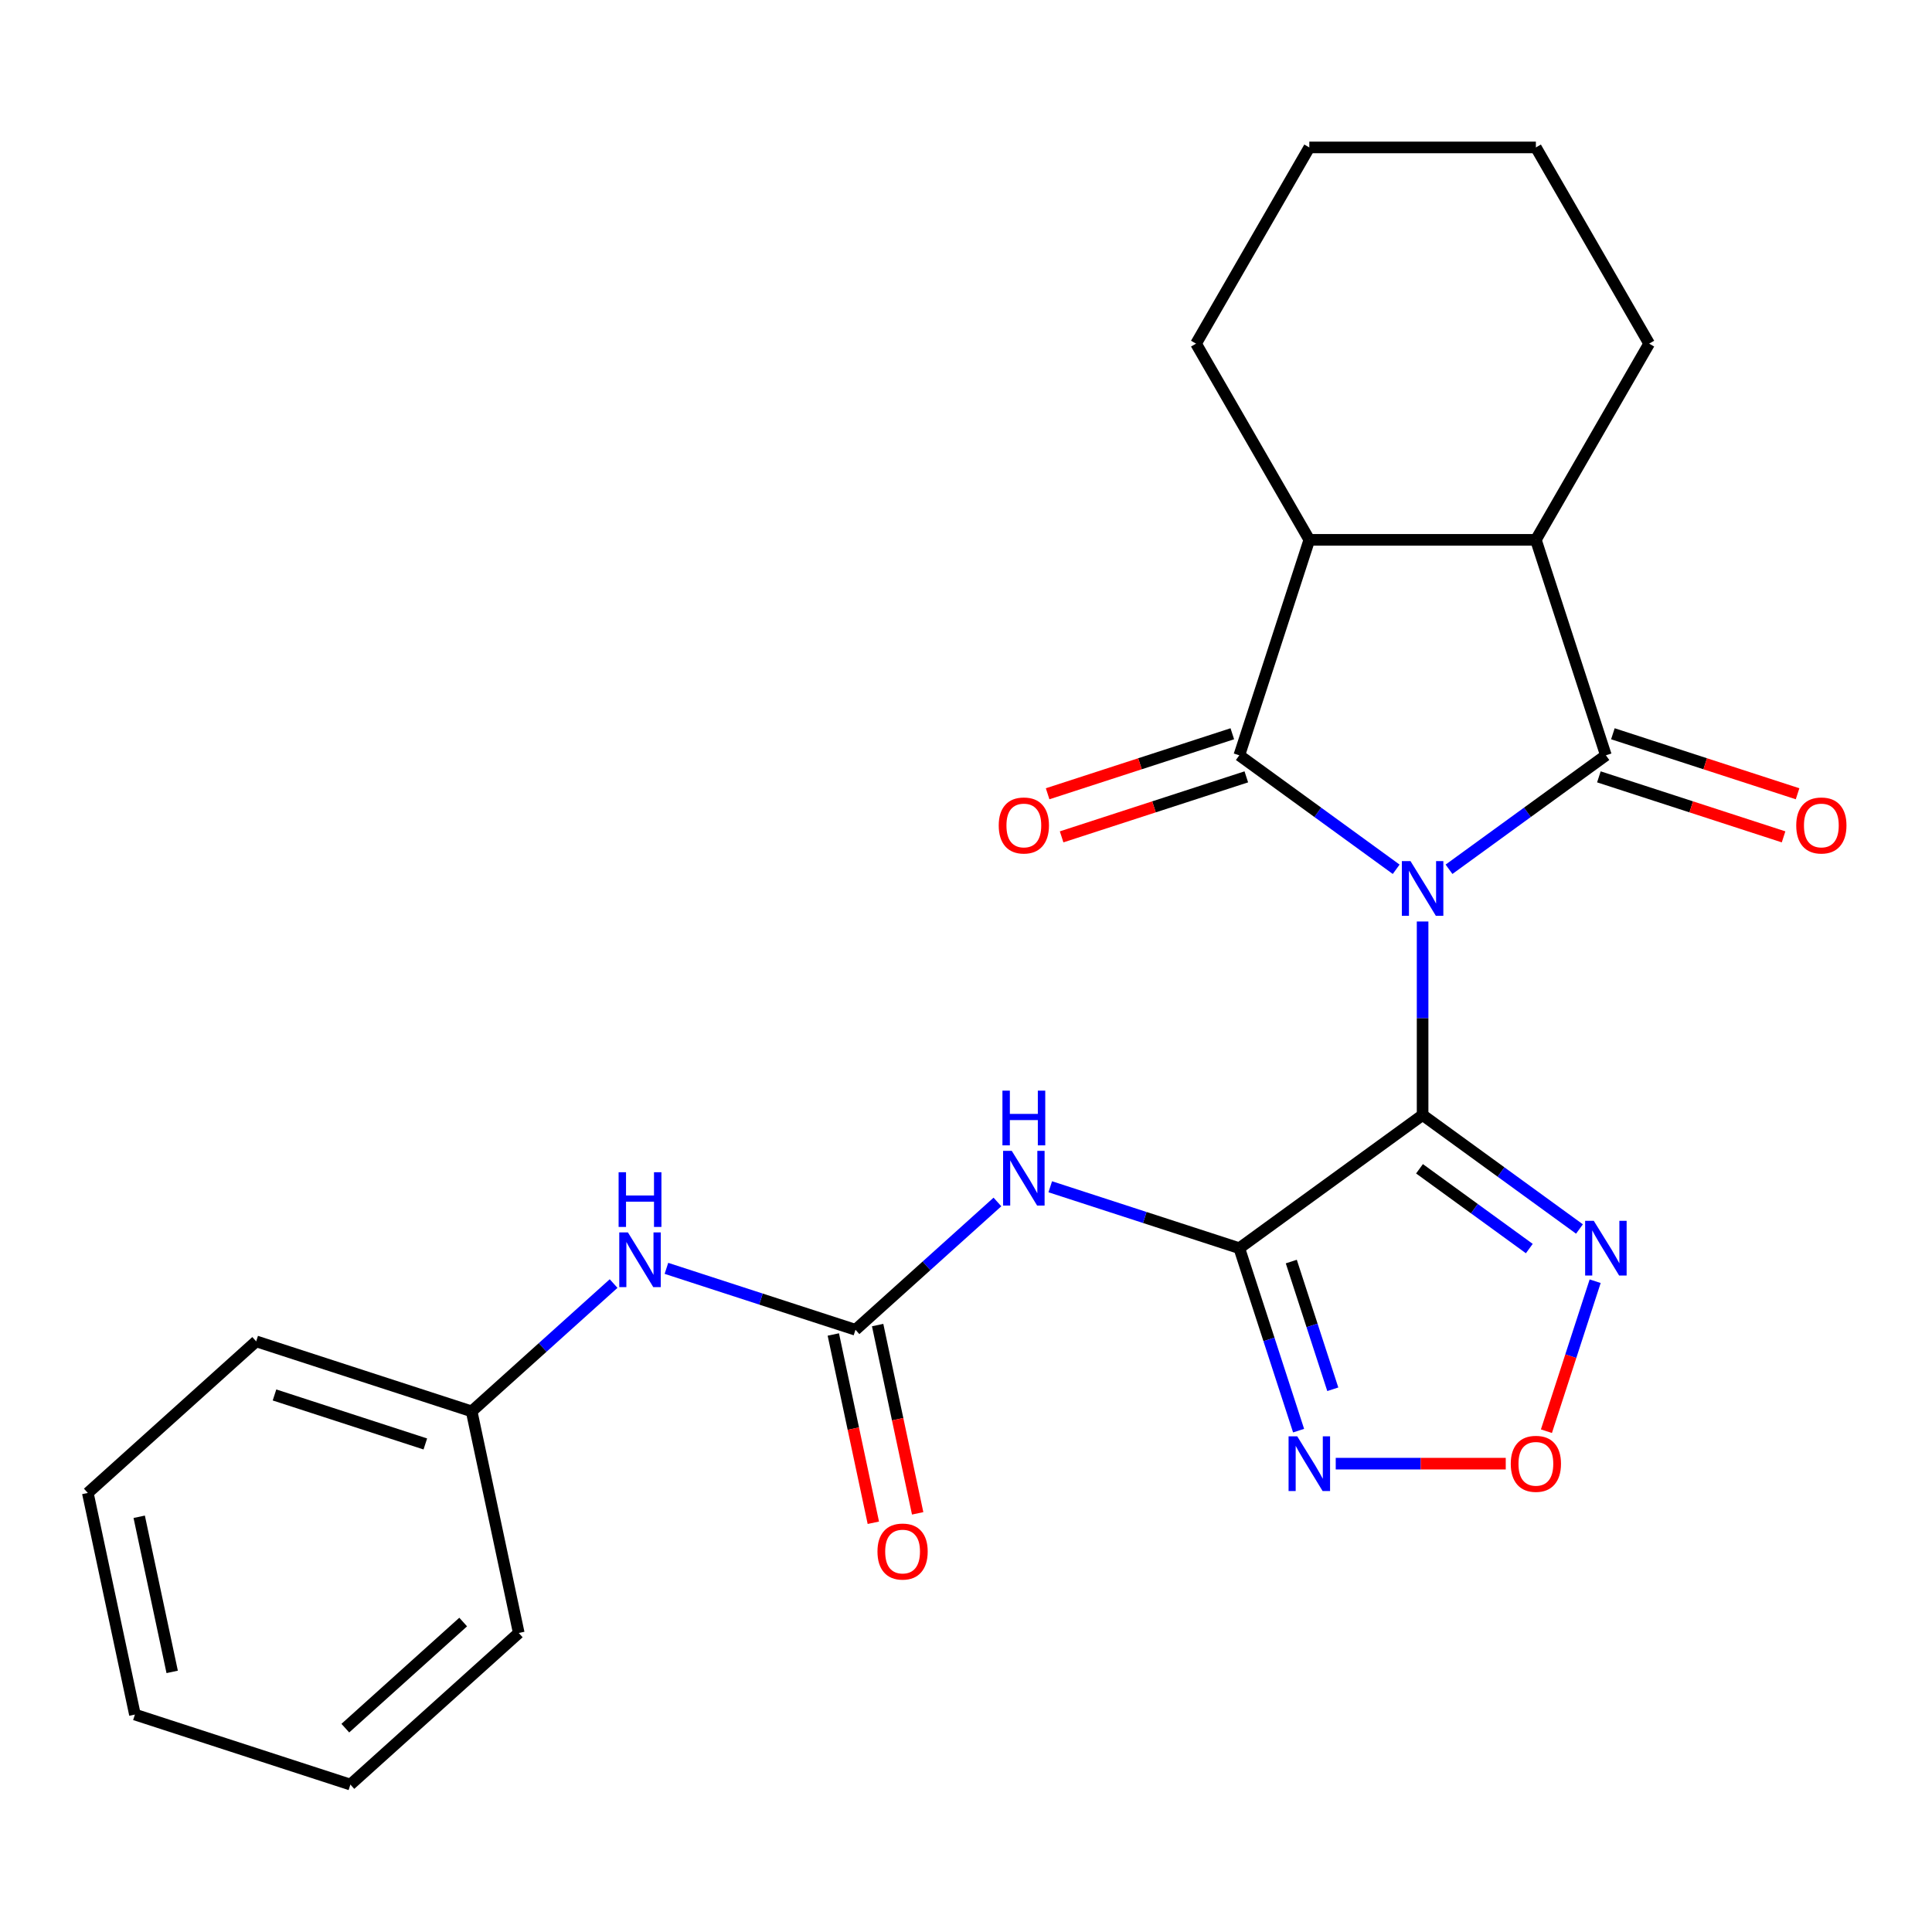 <?xml version='1.0' encoding='iso-8859-1'?>
<svg version='1.1' baseProfile='full'
              xmlns='http://www.w3.org/2000/svg'
                      xmlns:rdkit='http://www.rdkit.org/xml'
                      xmlns:xlink='http://www.w3.org/1999/xlink'
                  xml:space='preserve'
width='1000px' height='1000px' viewBox='0 0 1000 1000'>
<!-- END OF HEADER -->
<rect style='opacity:1.0;fill:#FFFFFF;stroke:none' width='1000' height='1000' x='0' y='0'> </rect>
<path class='bond-0' d='M 736.335,476.964 L 736.335,527.05' style='fill:none;fill-rule:evenodd;stroke:#0000FF;stroke-width:6px;stroke-linecap:butt;stroke-linejoin:miter;stroke-opacity:1' />
<path class='bond-0' d='M 736.335,527.05 L 736.335,577.137' style='fill:none;fill-rule:evenodd;stroke:#000000;stroke-width:6px;stroke-linecap:butt;stroke-linejoin:miter;stroke-opacity:1' />
<path class='bond-2' d='M 722.663,449.939 L 682.064,420.442' style='fill:none;fill-rule:evenodd;stroke:#0000FF;stroke-width:6px;stroke-linecap:butt;stroke-linejoin:miter;stroke-opacity:1' />
<path class='bond-2' d='M 682.064,420.442 L 641.465,390.946' style='fill:none;fill-rule:evenodd;stroke:#000000;stroke-width:6px;stroke-linecap:butt;stroke-linejoin:miter;stroke-opacity:1' />
<path class='bond-3' d='M 750.006,449.939 L 790.605,420.442' style='fill:none;fill-rule:evenodd;stroke:#0000FF;stroke-width:6px;stroke-linecap:butt;stroke-linejoin:miter;stroke-opacity:1' />
<path class='bond-3' d='M 790.605,420.442 L 831.204,390.946' style='fill:none;fill-rule:evenodd;stroke:#000000;stroke-width:6px;stroke-linecap:butt;stroke-linejoin:miter;stroke-opacity:1' />
<path class='bond-1' d='M 736.335,577.137 L 641.465,646.063' style='fill:none;fill-rule:evenodd;stroke:#000000;stroke-width:6px;stroke-linecap:butt;stroke-linejoin:miter;stroke-opacity:1' />
<path class='bond-5' d='M 736.335,577.137 L 776.933,606.634' style='fill:none;fill-rule:evenodd;stroke:#000000;stroke-width:6px;stroke-linecap:butt;stroke-linejoin:miter;stroke-opacity:1' />
<path class='bond-5' d='M 776.933,606.634 L 817.532,636.13' style='fill:none;fill-rule:evenodd;stroke:#0000FF;stroke-width:6px;stroke-linecap:butt;stroke-linejoin:miter;stroke-opacity:1' />
<path class='bond-5' d='M 734.729,604.96 L 763.148,625.608' style='fill:none;fill-rule:evenodd;stroke:#000000;stroke-width:6px;stroke-linecap:butt;stroke-linejoin:miter;stroke-opacity:1' />
<path class='bond-5' d='M 763.148,625.608 L 791.567,646.255' style='fill:none;fill-rule:evenodd;stroke:#0000FF;stroke-width:6px;stroke-linecap:butt;stroke-linejoin:miter;stroke-opacity:1' />
<path class='bond-4' d='M 641.465,646.063 L 592.538,630.166' style='fill:none;fill-rule:evenodd;stroke:#000000;stroke-width:6px;stroke-linecap:butt;stroke-linejoin:miter;stroke-opacity:1' />
<path class='bond-4' d='M 592.538,630.166 L 543.611,614.269' style='fill:none;fill-rule:evenodd;stroke:#0000FF;stroke-width:6px;stroke-linecap:butt;stroke-linejoin:miter;stroke-opacity:1' />
<path class='bond-6' d='M 641.465,646.063 L 656.807,693.28' style='fill:none;fill-rule:evenodd;stroke:#000000;stroke-width:6px;stroke-linecap:butt;stroke-linejoin:miter;stroke-opacity:1' />
<path class='bond-6' d='M 656.807,693.28 L 672.149,740.497' style='fill:none;fill-rule:evenodd;stroke:#0000FF;stroke-width:6px;stroke-linecap:butt;stroke-linejoin:miter;stroke-opacity:1' />
<path class='bond-6' d='M 668.373,652.981 L 679.112,686.033' style='fill:none;fill-rule:evenodd;stroke:#000000;stroke-width:6px;stroke-linecap:butt;stroke-linejoin:miter;stroke-opacity:1' />
<path class='bond-6' d='M 679.112,686.033 L 689.851,719.085' style='fill:none;fill-rule:evenodd;stroke:#0000FF;stroke-width:6px;stroke-linecap:butt;stroke-linejoin:miter;stroke-opacity:1' />
<path class='bond-7' d='M 641.465,390.946 L 677.702,279.42' style='fill:none;fill-rule:evenodd;stroke:#000000;stroke-width:6px;stroke-linecap:butt;stroke-linejoin:miter;stroke-opacity:1' />
<path class='bond-12' d='M 637.842,379.793 L 590.045,395.323' style='fill:none;fill-rule:evenodd;stroke:#000000;stroke-width:6px;stroke-linecap:butt;stroke-linejoin:miter;stroke-opacity:1' />
<path class='bond-12' d='M 590.045,395.323 L 542.248,410.853' style='fill:none;fill-rule:evenodd;stroke:#FF0000;stroke-width:6px;stroke-linecap:butt;stroke-linejoin:miter;stroke-opacity:1' />
<path class='bond-12' d='M 645.089,402.098 L 597.292,417.628' style='fill:none;fill-rule:evenodd;stroke:#000000;stroke-width:6px;stroke-linecap:butt;stroke-linejoin:miter;stroke-opacity:1' />
<path class='bond-12' d='M 597.292,417.628 L 549.495,433.158' style='fill:none;fill-rule:evenodd;stroke:#FF0000;stroke-width:6px;stroke-linecap:butt;stroke-linejoin:miter;stroke-opacity:1' />
<path class='bond-8' d='M 831.204,390.946 L 794.967,279.42' style='fill:none;fill-rule:evenodd;stroke:#000000;stroke-width:6px;stroke-linecap:butt;stroke-linejoin:miter;stroke-opacity:1' />
<path class='bond-11' d='M 827.58,402.098 L 875.377,417.628' style='fill:none;fill-rule:evenodd;stroke:#000000;stroke-width:6px;stroke-linecap:butt;stroke-linejoin:miter;stroke-opacity:1' />
<path class='bond-11' d='M 875.377,417.628 L 923.174,433.158' style='fill:none;fill-rule:evenodd;stroke:#FF0000;stroke-width:6px;stroke-linecap:butt;stroke-linejoin:miter;stroke-opacity:1' />
<path class='bond-11' d='M 834.827,379.793 L 882.624,395.323' style='fill:none;fill-rule:evenodd;stroke:#000000;stroke-width:6px;stroke-linecap:butt;stroke-linejoin:miter;stroke-opacity:1' />
<path class='bond-11' d='M 882.624,395.323 L 930.421,410.853' style='fill:none;fill-rule:evenodd;stroke:#FF0000;stroke-width:6px;stroke-linecap:butt;stroke-linejoin:miter;stroke-opacity:1' />
<path class='bond-9' d='M 516.268,622.137 L 479.532,655.214' style='fill:none;fill-rule:evenodd;stroke:#0000FF;stroke-width:6px;stroke-linecap:butt;stroke-linejoin:miter;stroke-opacity:1' />
<path class='bond-9' d='M 479.532,655.214 L 442.795,688.292' style='fill:none;fill-rule:evenodd;stroke:#000000;stroke-width:6px;stroke-linecap:butt;stroke-linejoin:miter;stroke-opacity:1' />
<path class='bond-10' d='M 825.65,663.155 L 813.038,701.971' style='fill:none;fill-rule:evenodd;stroke:#0000FF;stroke-width:6px;stroke-linecap:butt;stroke-linejoin:miter;stroke-opacity:1' />
<path class='bond-10' d='M 813.038,701.971 L 800.426,740.787' style='fill:none;fill-rule:evenodd;stroke:#FF0000;stroke-width:6px;stroke-linecap:butt;stroke-linejoin:miter;stroke-opacity:1' />
<path class='bond-26' d='M 691.374,757.589 L 735.375,757.589' style='fill:none;fill-rule:evenodd;stroke:#0000FF;stroke-width:6px;stroke-linecap:butt;stroke-linejoin:miter;stroke-opacity:1' />
<path class='bond-26' d='M 735.375,757.589 L 779.377,757.589' style='fill:none;fill-rule:evenodd;stroke:#FF0000;stroke-width:6px;stroke-linecap:butt;stroke-linejoin:miter;stroke-opacity:1' />
<path class='bond-17' d='M 677.702,279.42 L 619.07,177.866' style='fill:none;fill-rule:evenodd;stroke:#000000;stroke-width:6px;stroke-linecap:butt;stroke-linejoin:miter;stroke-opacity:1' />
<path class='bond-25' d='M 677.702,279.42 L 794.967,279.42' style='fill:none;fill-rule:evenodd;stroke:#000000;stroke-width:6px;stroke-linecap:butt;stroke-linejoin:miter;stroke-opacity:1' />
<path class='bond-16' d='M 794.967,279.42 L 853.599,177.866' style='fill:none;fill-rule:evenodd;stroke:#000000;stroke-width:6px;stroke-linecap:butt;stroke-linejoin:miter;stroke-opacity:1' />
<path class='bond-13' d='M 442.795,688.292 L 393.868,672.395' style='fill:none;fill-rule:evenodd;stroke:#000000;stroke-width:6px;stroke-linecap:butt;stroke-linejoin:miter;stroke-opacity:1' />
<path class='bond-13' d='M 393.868,672.395 L 344.941,656.497' style='fill:none;fill-rule:evenodd;stroke:#0000FF;stroke-width:6px;stroke-linecap:butt;stroke-linejoin:miter;stroke-opacity:1' />
<path class='bond-14' d='M 431.325,690.73 L 441.682,739.456' style='fill:none;fill-rule:evenodd;stroke:#000000;stroke-width:6px;stroke-linecap:butt;stroke-linejoin:miter;stroke-opacity:1' />
<path class='bond-14' d='M 441.682,739.456 L 452.039,788.181' style='fill:none;fill-rule:evenodd;stroke:#FF0000;stroke-width:6px;stroke-linecap:butt;stroke-linejoin:miter;stroke-opacity:1' />
<path class='bond-14' d='M 454.265,685.854 L 464.622,734.579' style='fill:none;fill-rule:evenodd;stroke:#000000;stroke-width:6px;stroke-linecap:butt;stroke-linejoin:miter;stroke-opacity:1' />
<path class='bond-14' d='M 464.622,734.579 L 474.979,783.305' style='fill:none;fill-rule:evenodd;stroke:#FF0000;stroke-width:6px;stroke-linecap:butt;stroke-linejoin:miter;stroke-opacity:1' />
<path class='bond-15' d='M 317.598,664.365 L 280.861,697.443' style='fill:none;fill-rule:evenodd;stroke:#0000FF;stroke-width:6px;stroke-linecap:butt;stroke-linejoin:miter;stroke-opacity:1' />
<path class='bond-15' d='M 280.861,697.443 L 244.125,730.521' style='fill:none;fill-rule:evenodd;stroke:#000000;stroke-width:6px;stroke-linecap:butt;stroke-linejoin:miter;stroke-opacity:1' />
<path class='bond-18' d='M 244.125,730.521 L 132.599,694.284' style='fill:none;fill-rule:evenodd;stroke:#000000;stroke-width:6px;stroke-linecap:butt;stroke-linejoin:miter;stroke-opacity:1' />
<path class='bond-18' d='M 220.149,747.39 L 142.081,722.025' style='fill:none;fill-rule:evenodd;stroke:#000000;stroke-width:6px;stroke-linecap:butt;stroke-linejoin:miter;stroke-opacity:1' />
<path class='bond-19' d='M 244.125,730.521 L 268.506,845.223' style='fill:none;fill-rule:evenodd;stroke:#000000;stroke-width:6px;stroke-linecap:butt;stroke-linejoin:miter;stroke-opacity:1' />
<path class='bond-20' d='M 853.599,177.866 L 794.967,76.311' style='fill:none;fill-rule:evenodd;stroke:#000000;stroke-width:6px;stroke-linecap:butt;stroke-linejoin:miter;stroke-opacity:1' />
<path class='bond-21' d='M 619.07,177.866 L 677.702,76.311' style='fill:none;fill-rule:evenodd;stroke:#000000;stroke-width:6px;stroke-linecap:butt;stroke-linejoin:miter;stroke-opacity:1' />
<path class='bond-22' d='M 132.599,694.284 L 45.455,772.749' style='fill:none;fill-rule:evenodd;stroke:#000000;stroke-width:6px;stroke-linecap:butt;stroke-linejoin:miter;stroke-opacity:1' />
<path class='bond-23' d='M 268.506,845.223 L 181.361,923.689' style='fill:none;fill-rule:evenodd;stroke:#000000;stroke-width:6px;stroke-linecap:butt;stroke-linejoin:miter;stroke-opacity:1' />
<path class='bond-23' d='M 239.741,839.564 L 178.739,894.49' style='fill:none;fill-rule:evenodd;stroke:#000000;stroke-width:6px;stroke-linecap:butt;stroke-linejoin:miter;stroke-opacity:1' />
<path class='bond-27' d='M 794.967,76.311 L 677.702,76.311' style='fill:none;fill-rule:evenodd;stroke:#000000;stroke-width:6px;stroke-linecap:butt;stroke-linejoin:miter;stroke-opacity:1' />
<path class='bond-28' d='M 45.455,772.749 L 69.835,887.452' style='fill:none;fill-rule:evenodd;stroke:#000000;stroke-width:6px;stroke-linecap:butt;stroke-linejoin:miter;stroke-opacity:1' />
<path class='bond-28' d='M 72.052,785.079 L 89.119,865.37' style='fill:none;fill-rule:evenodd;stroke:#000000;stroke-width:6px;stroke-linecap:butt;stroke-linejoin:miter;stroke-opacity:1' />
<path class='bond-24' d='M 181.361,923.689 L 69.835,887.452' style='fill:none;fill-rule:evenodd;stroke:#000000;stroke-width:6px;stroke-linecap:butt;stroke-linejoin:miter;stroke-opacity:1' />
<path  class='atom-0' d='M 730.075 445.712
L 739.355 460.712
Q 740.275 462.192, 741.755 464.872
Q 743.235 467.552, 743.315 467.712
L 743.315 445.712
L 747.075 445.712
L 747.075 474.032
L 743.195 474.032
L 733.235 457.632
Q 732.075 455.712, 730.835 453.512
Q 729.635 451.312, 729.275 450.632
L 729.275 474.032
L 725.595 474.032
L 725.595 445.712
L 730.075 445.712
' fill='#0000FF'/>
<path  class='atom-5' d='M 523.68 595.667
L 532.96 610.667
Q 533.88 612.147, 535.36 614.827
Q 536.84 617.507, 536.92 617.667
L 536.92 595.667
L 540.68 595.667
L 540.68 623.987
L 536.8 623.987
L 526.84 607.587
Q 525.68 605.667, 524.44 603.467
Q 523.24 601.267, 522.88 600.587
L 522.88 623.987
L 519.2 623.987
L 519.2 595.667
L 523.68 595.667
' fill='#0000FF'/>
<path  class='atom-5' d='M 518.86 564.515
L 522.7 564.515
L 522.7 576.555
L 537.18 576.555
L 537.18 564.515
L 541.02 564.515
L 541.02 592.835
L 537.18 592.835
L 537.18 579.755
L 522.7 579.755
L 522.7 592.835
L 518.86 592.835
L 518.86 564.515
' fill='#0000FF'/>
<path  class='atom-6' d='M 824.944 631.903
L 834.224 646.903
Q 835.144 648.383, 836.624 651.063
Q 838.104 653.743, 838.184 653.903
L 838.184 631.903
L 841.944 631.903
L 841.944 660.223
L 838.064 660.223
L 828.104 643.823
Q 826.944 641.903, 825.704 639.703
Q 824.504 637.503, 824.144 636.823
L 824.144 660.223
L 820.464 660.223
L 820.464 631.903
L 824.944 631.903
' fill='#0000FF'/>
<path  class='atom-7' d='M 671.442 743.429
L 680.722 758.429
Q 681.642 759.909, 683.122 762.589
Q 684.602 765.269, 684.682 765.429
L 684.682 743.429
L 688.442 743.429
L 688.442 771.749
L 684.562 771.749
L 674.602 755.349
Q 673.442 753.429, 672.202 751.229
Q 671.002 749.029, 670.642 748.349
L 670.642 771.749
L 666.962 771.749
L 666.962 743.429
L 671.442 743.429
' fill='#0000FF'/>
<path  class='atom-11' d='M 781.967 757.669
Q 781.967 750.869, 785.327 747.069
Q 788.687 743.269, 794.967 743.269
Q 801.247 743.269, 804.607 747.069
Q 807.967 750.869, 807.967 757.669
Q 807.967 764.549, 804.567 768.469
Q 801.167 772.349, 794.967 772.349
Q 788.727 772.349, 785.327 768.469
Q 781.967 764.589, 781.967 757.669
M 794.967 769.149
Q 799.287 769.149, 801.607 766.269
Q 803.967 763.349, 803.967 757.669
Q 803.967 752.109, 801.607 749.309
Q 799.287 746.469, 794.967 746.469
Q 790.647 746.469, 788.287 749.269
Q 785.967 752.069, 785.967 757.669
Q 785.967 763.389, 788.287 766.269
Q 790.647 769.149, 794.967 769.149
' fill='#FF0000'/>
<path  class='atom-12' d='M 929.729 427.262
Q 929.729 420.462, 933.089 416.662
Q 936.449 412.862, 942.729 412.862
Q 949.009 412.862, 952.369 416.662
Q 955.729 420.462, 955.729 427.262
Q 955.729 434.142, 952.329 438.062
Q 948.929 441.942, 942.729 441.942
Q 936.489 441.942, 933.089 438.062
Q 929.729 434.182, 929.729 427.262
M 942.729 438.742
Q 947.049 438.742, 949.369 435.862
Q 951.729 432.942, 951.729 427.262
Q 951.729 421.702, 949.369 418.902
Q 947.049 416.062, 942.729 416.062
Q 938.409 416.062, 936.049 418.862
Q 933.729 421.662, 933.729 427.262
Q 933.729 432.982, 936.049 435.862
Q 938.409 438.742, 942.729 438.742
' fill='#FF0000'/>
<path  class='atom-13' d='M 516.94 427.262
Q 516.94 420.462, 520.3 416.662
Q 523.66 412.862, 529.94 412.862
Q 536.22 412.862, 539.58 416.662
Q 542.94 420.462, 542.94 427.262
Q 542.94 434.142, 539.54 438.062
Q 536.14 441.942, 529.94 441.942
Q 523.7 441.942, 520.3 438.062
Q 516.94 434.182, 516.94 427.262
M 529.94 438.742
Q 534.26 438.742, 536.58 435.862
Q 538.94 432.942, 538.94 427.262
Q 538.94 421.702, 536.58 418.902
Q 534.26 416.062, 529.94 416.062
Q 525.62 416.062, 523.26 418.862
Q 520.94 421.662, 520.94 427.262
Q 520.94 432.982, 523.26 435.862
Q 525.62 438.742, 529.94 438.742
' fill='#FF0000'/>
<path  class='atom-14' d='M 325.01 637.895
L 334.29 652.895
Q 335.21 654.375, 336.69 657.055
Q 338.17 659.735, 338.25 659.895
L 338.25 637.895
L 342.01 637.895
L 342.01 666.215
L 338.13 666.215
L 328.17 649.815
Q 327.01 647.895, 325.77 645.695
Q 324.57 643.495, 324.21 642.815
L 324.21 666.215
L 320.53 666.215
L 320.53 637.895
L 325.01 637.895
' fill='#0000FF'/>
<path  class='atom-14' d='M 320.19 606.743
L 324.03 606.743
L 324.03 618.783
L 338.51 618.783
L 338.51 606.743
L 342.35 606.743
L 342.35 635.063
L 338.51 635.063
L 338.51 621.983
L 324.03 621.983
L 324.03 635.063
L 320.19 635.063
L 320.19 606.743
' fill='#0000FF'/>
<path  class='atom-15' d='M 454.176 803.074
Q 454.176 796.274, 457.536 792.474
Q 460.896 788.674, 467.176 788.674
Q 473.456 788.674, 476.816 792.474
Q 480.176 796.274, 480.176 803.074
Q 480.176 809.954, 476.776 813.874
Q 473.376 817.754, 467.176 817.754
Q 460.936 817.754, 457.536 813.874
Q 454.176 809.994, 454.176 803.074
M 467.176 814.554
Q 471.496 814.554, 473.816 811.674
Q 476.176 808.754, 476.176 803.074
Q 476.176 797.514, 473.816 794.714
Q 471.496 791.874, 467.176 791.874
Q 462.856 791.874, 460.496 794.674
Q 458.176 797.474, 458.176 803.074
Q 458.176 808.794, 460.496 811.674
Q 462.856 814.554, 467.176 814.554
' fill='#FF0000'/>
</svg>
